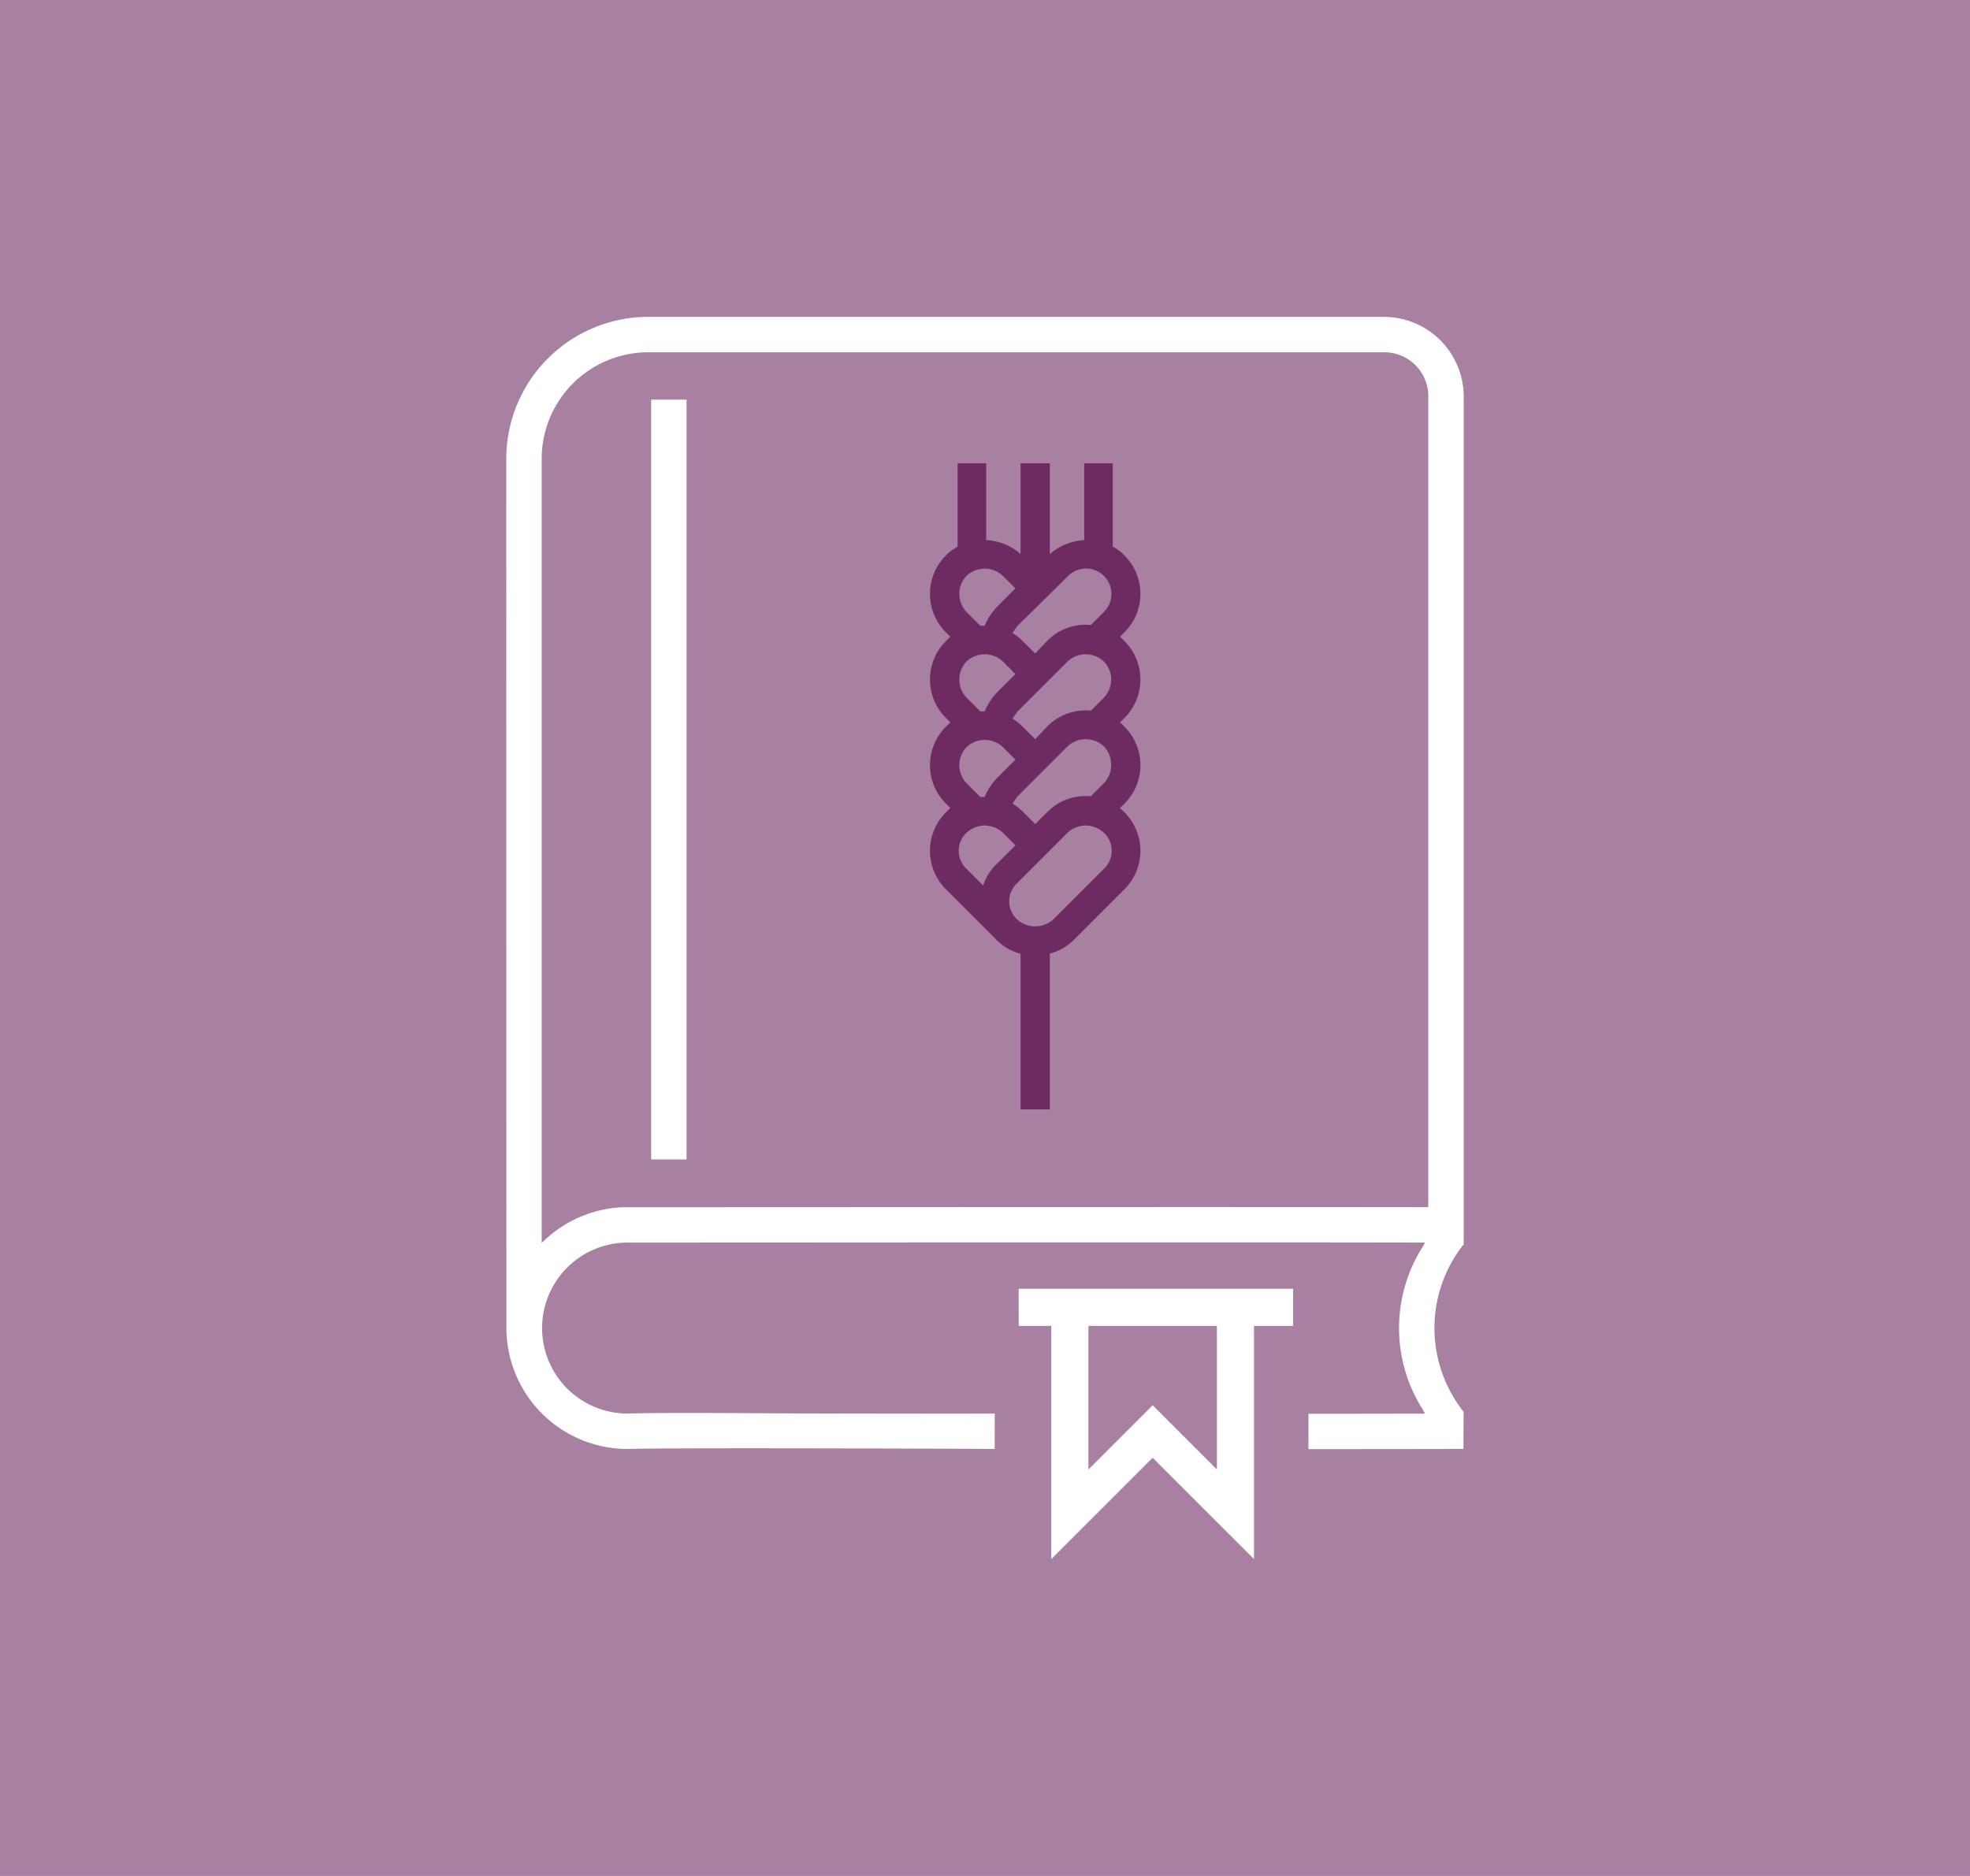 <?xml version="1.0" encoding="UTF-8"?>
<svg xmlns="http://www.w3.org/2000/svg" viewBox="0 0 147 140">
  <defs>
    <style>.cls-1{fill:#a880a1;}.cls-2{fill:#fff;}.cls-3{fill:#6e2b62;}</style>
  </defs>
  <g id="Layer_2" data-name="Layer 2">
    <g id="Layer_1-2" data-name="Layer 1">
      <rect class="cls-1" width="147" height="140"></rect>
      <path class="cls-2" d="M48.589,86.527h2.643V29.826H48.589Z"></path>
      <path class="cls-2" d="M97.635,105.508v2.637c4.456-.001,7.503-.004,11.566-.012l.015-2.773a10.047,10.047,0,0,1,.006-12.502V29.602a5.962,5.962,0,0,0-5.954-5.955H48.366A10.601,10.601,0,0,0,37.777,34.236l.009,64.87a9.046,9.046,0,0,0,9.044,9.028c3.667-.104,25.479-.015,27.393-.002l.006-2.639c-2.218.014-13.387-.001-16.422-.019-4.207-.024-8.559-.051-10.973.017a6.38,6.38,0,1,1-.006-12.76c5.245,0,10.854-.004,16.6-.007,12.011-.006,31.454-.015,42.525.007l.379.001-.183.331a11.323,11.323,0,0,0,0,12.103l.183.331-.379.001C102.854,105.503,100.917,105.507,97.635,105.508ZM40.42,92.748V34.236a7.955,7.955,0,0,1,7.945-7.946h54.902a3.277,3.277,0,0,1,3.311,3.313V90.09l-.223-.001c-10.843-.016-30.25-.008-42.009-.002-6.112.003-12.052.006-17.519.006l-.278-.001A9.037,9.037,0,0,0,40.793,92.413Z"></path>
      <path class="cls-2" d="M86.01,108.79l.113.113,7.451,7.45V98.949h2.916V96.179H76.012l.002,2.77h2.432v17.403Zm-4.792.876v-10.717h9.586v10.717l-4.794-4.794Z"></path>
      <path class="cls-3" d="M78.338,71.168a4.011,4.011,0,0,0,1.802-1.038l3.769-3.769a4.055,4.055,0,0,0,0-5.735l-.328-.328.328-.328a4.055,4.055,0,0,0,0-5.735l-.328-.328.328-.328a4.055,4.055,0,0,0,0-5.735l-.328-.328.328-.328a4.055,4.055,0,0,0,0-5.735,3.332,3.332,0,0,0-.874-.655V34.574H80.905v5.735a4.247,4.247,0,0,0-2.567,1.038V34.574H76.153v6.773a4.12,4.12,0,0,0-2.567-1.038V34.574H71.456v6.226a3.332,3.332,0,0,0-.874.655,4.055,4.055,0,0,0,0,5.735l.328.328-.328.328a4.055,4.055,0,0,0,0,5.735l.328.328-.328.328a4.055,4.055,0,0,0,0,5.735l.328.328-.328.328a4.055,4.055,0,0,0,0,5.735l3.769,3.769a3.742,3.742,0,0,0,1.802,1.038V82.794h2.185Zm4.042-19.116-.983.983a4.022,4.022,0,0,0-3.222,1.147l-.928.983-.928-.928a4.124,4.124,0,0,0-.765-.601l.328-.492,3.769-3.769a1.98,1.98,0,0,1,2.731,0A1.947,1.947,0,0,1,82.38,52.051Zm0,6.39-.983.983a4.022,4.022,0,0,0-3.222,1.147l-.928.928-.928-.928a4.125,4.125,0,0,0-.765-.601l.328-.492,3.769-3.769a1.98,1.98,0,0,1,2.731,0A2.017,2.017,0,0,1,82.38,58.442ZM79.703,42.984a1.892,1.892,0,0,1,2.676,2.676l-.983.983a4.022,4.022,0,0,0-3.222,1.147l-.928.983-.928-.928a4.124,4.124,0,0,0-.765-.601L75.88,46.753Zm-7.592,0a1.98,1.98,0,0,1,2.731,0l.928.928-1.365,1.365a4.546,4.546,0,0,0-.928,1.42h-.328l-.983-.983A1.963,1.963,0,0,1,72.111,42.984Zm0,6.39a1.98,1.98,0,0,1,2.731,0l.928.928L74.405,51.669a4.546,4.546,0,0,0-.928,1.42h-.328l-.983-.983A1.964,1.964,0,0,1,72.111,49.375Zm0,6.39a1.98,1.98,0,0,1,2.731,0l.928.928-1.365,1.365a4.546,4.546,0,0,0-.928,1.42h-.328l-.983-.983A1.964,1.964,0,0,1,72.111,55.765Zm1.256,10.322L72.111,64.831a1.848,1.848,0,0,1,0-2.676,1.98,1.98,0,0,1,2.731,0l.928.928-1.365,1.365A3.672,3.672,0,0,0,73.368,66.087ZM75.88,68.6a1.848,1.848,0,0,1,0-2.676l3.769-3.769a1.98,1.98,0,0,1,2.731,0,1.848,1.848,0,0,1,0,2.676l-3.769,3.769A2.017,2.017,0,0,1,75.88,68.6Z"></path>
    </g>
  </g>
</svg>
